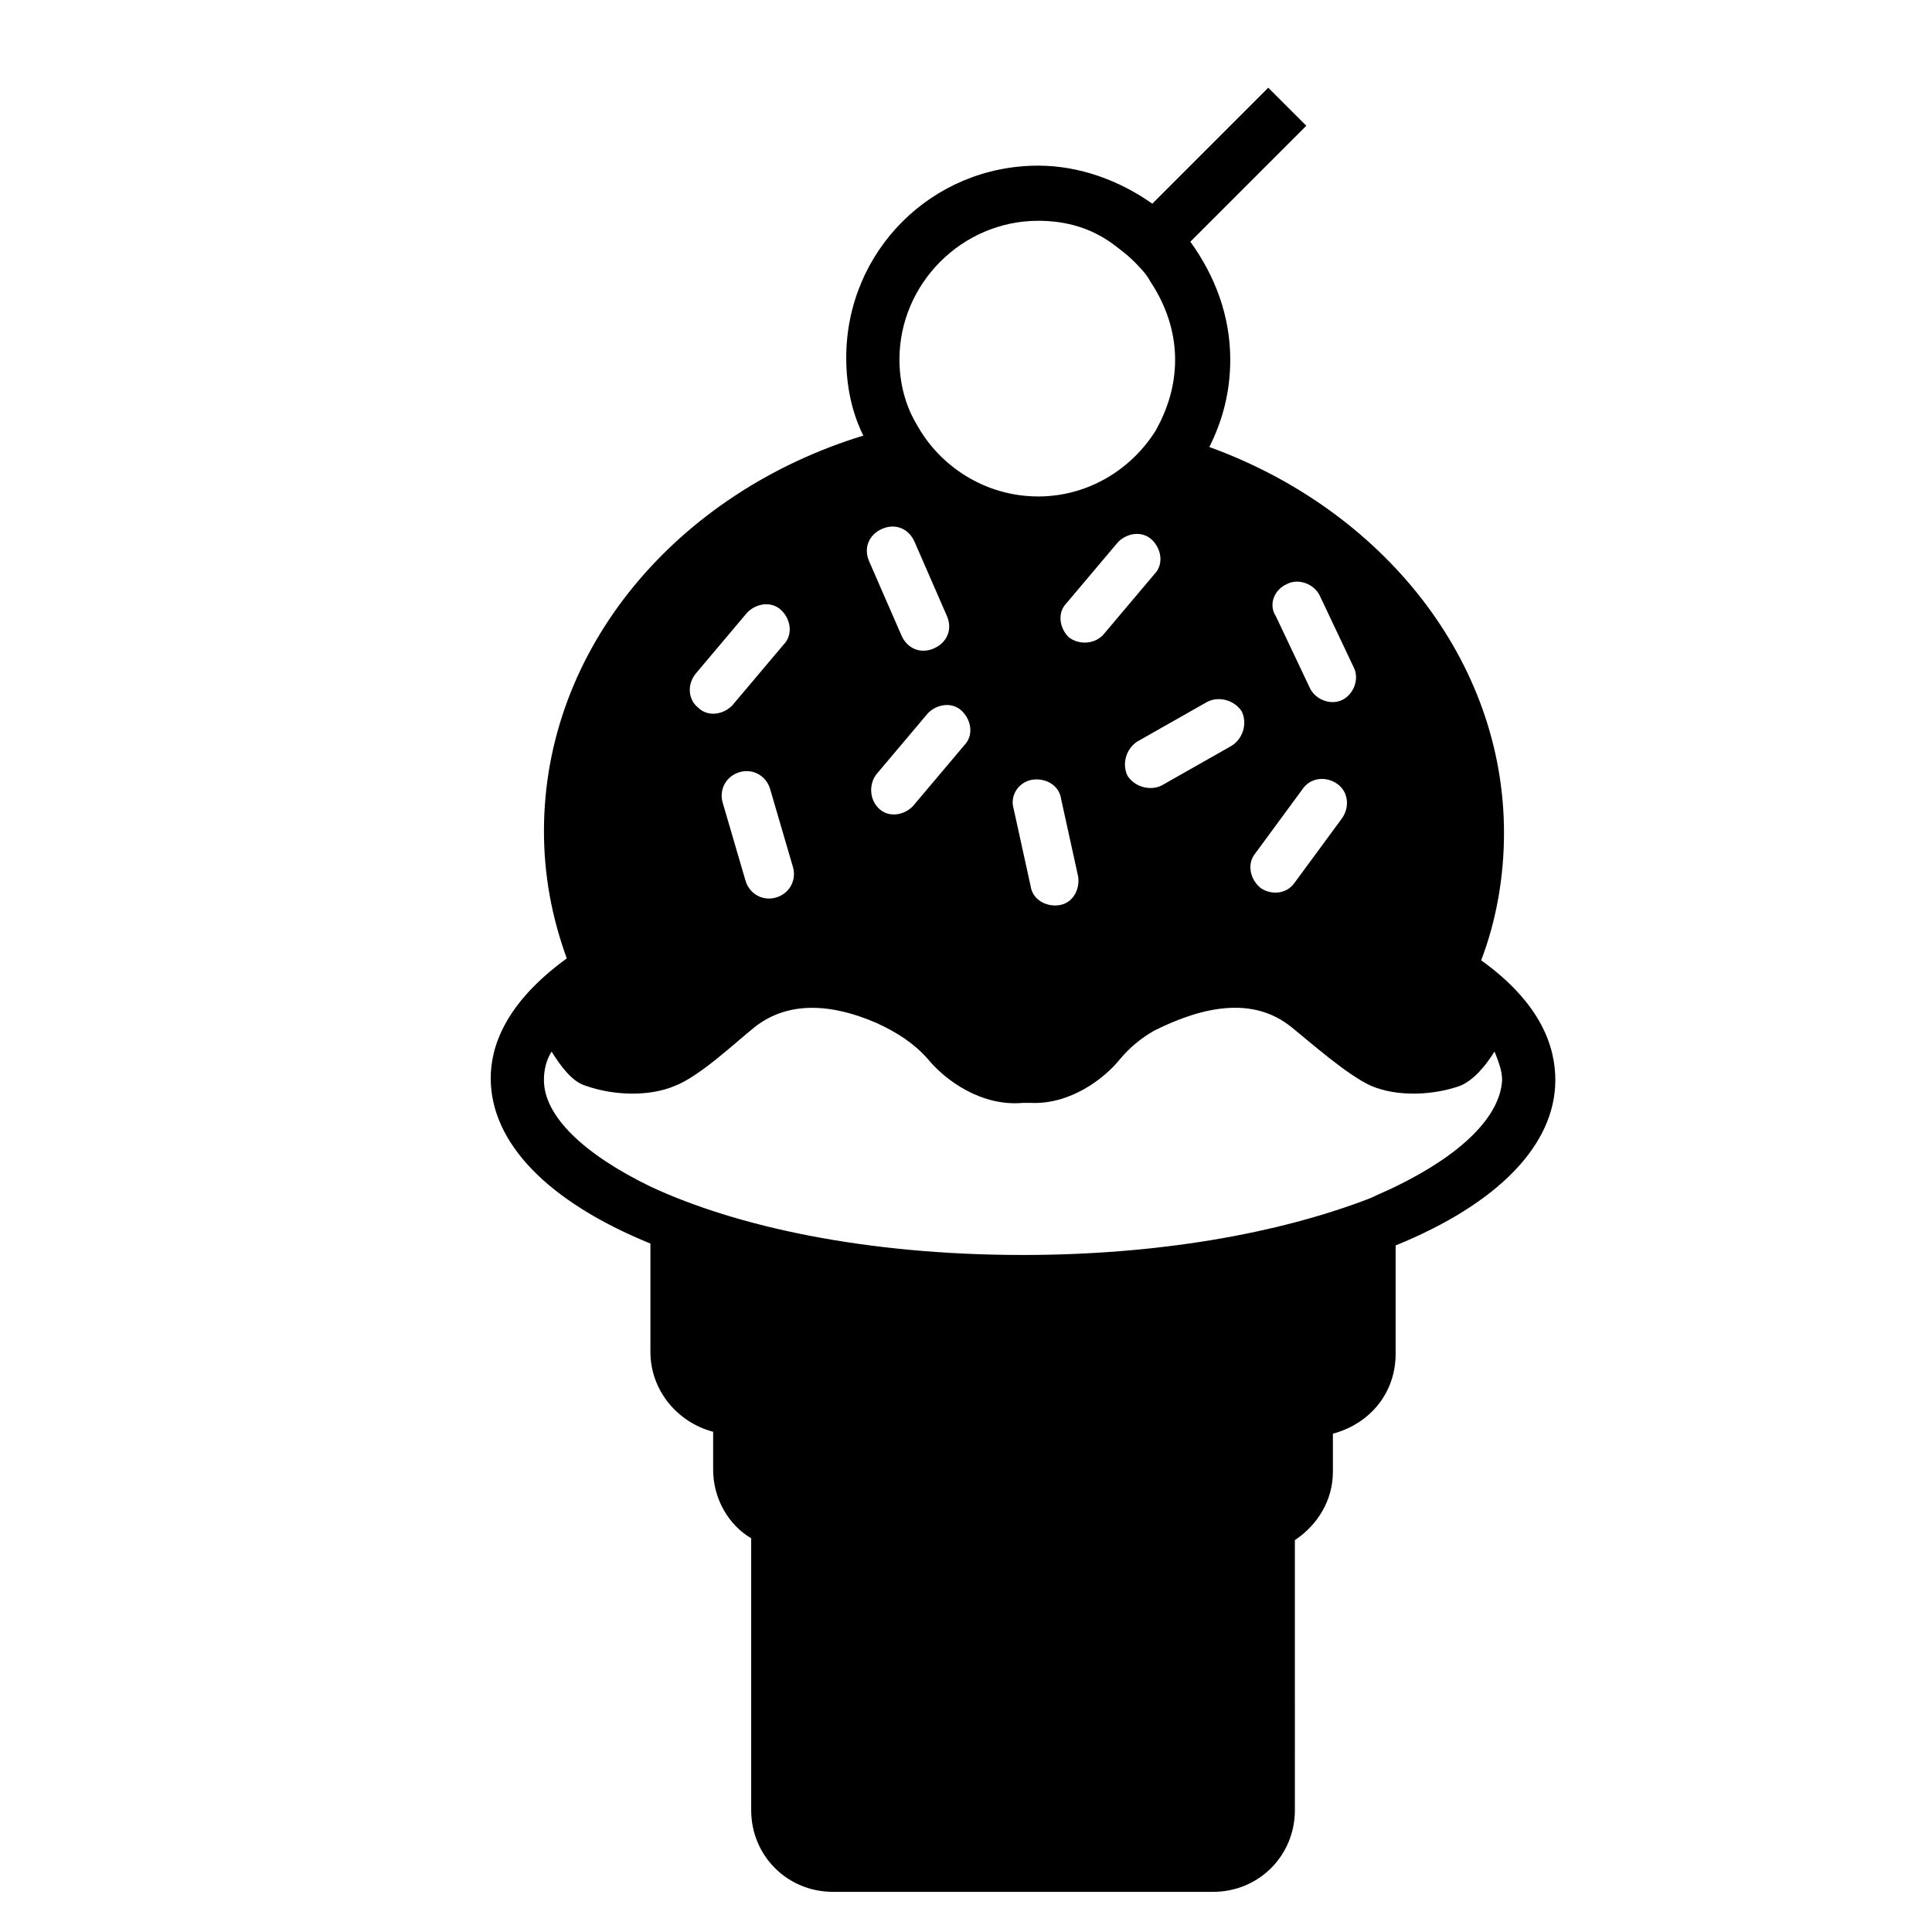 <?xml version="1.0" encoding="UTF-8"?>
<!-- Uploaded to: ICON Repo, www.svgrepo.com, Generator: ICON Repo Mixer Tools -->
<svg fill="#000000" width="800px" height="800px" version="1.1" viewBox="144 144 512 512" xmlns="http://www.w3.org/2000/svg">
 <path d="m536.53 398.49c4.031-10.578 6.047-22.168 6.047-33.754 0-45.848-32.242-85.648-78.09-102.27 3.527-7.055 5.543-14.609 5.543-23.176 0-11.586-4.031-22.168-10.578-31.234l30.73-30.73-10.078-10.078-30.73 30.73c-8.566-6.047-19.145-10.078-30.23-10.078-28.215 0-50.883 22.672-50.883 50.883 0 7.559 1.512 14.609 4.535 20.656-49.375 15.113-84.641 56.426-84.641 104.79 0 11.586 2.016 22.672 6.047 33.754-16.629 12.094-20.156 23.684-20.156 31.742 0 17.129 15.113 32.746 42.32 43.832v28.719c0 10.078 7.055 18.641 16.625 21.16v10.078c0 7.559 4.031 14.609 10.078 18.137v72.043c0 12.09 9.574 21.664 21.664 21.664h100.76c12.09 0 21.664-9.574 21.664-21.664l-0.004-71.543c6.047-4.031 10.078-10.578 10.078-18.137v-10.078c9.574-2.519 16.625-10.578 16.625-21.16v-28.719c27.207-11.082 42.32-26.703 42.32-43.832 0-8.559-3.527-20.148-19.648-31.734zm-51.391-99.754c3.023-1.512 7.055 0 8.566 3.023l9.07 19.145c1.512 3.023 0 7.055-3.023 8.566-3.023 1.512-7.055 0-8.566-3.023l-9.07-19.145c-2.012-3.027-0.5-7.055 3.023-8.566zm-8.562 71.539 12.594-17.129c2.016-3.023 6.047-3.527 9.07-1.512 3.023 2.016 3.527 6.047 1.512 9.07l-12.594 17.129c-2.016 3.023-6.047 3.527-9.07 1.512-3.023-2.519-3.527-6.551-1.512-9.07zm-3.527-37.785c1.512 3.023 0.504 7.055-2.519 9.07l-18.641 10.578c-3.023 1.512-7.055 0.504-9.07-2.519-1.512-3.023-0.504-7.055 2.519-9.07l18.641-10.578c3.023-1.512 7.055-0.504 9.07 2.519zm-96.73 16.625 13.602-16.121c2.519-2.519 6.551-3.023 9.07-0.504 2.519 2.519 3.023 6.551 0.504 9.07l-13.602 16.121c-2.519 2.519-6.551 3.023-9.07 0.504-2.519-2.519-2.519-6.551-0.504-9.07zm-2.016-56.426c-1.512-3.527 0-7.055 3.527-8.566 3.527-1.512 7.055 0 8.566 3.527l8.566 19.648c1.512 3.527 0 7.055-3.527 8.566s-7.055 0-8.566-3.527zm43.328 57.938c3.527-0.504 7.055 1.512 7.559 5.039l4.535 20.656c0.504 3.527-1.512 7.055-5.039 7.559s-7.055-1.512-7.559-5.039l-4.535-20.656c-1.008-3.527 1.512-7.055 5.039-7.559zm9.57-37.785c-2.519-2.519-3.023-6.551-0.504-9.07l13.602-16.121c2.519-2.519 6.551-3.023 9.07-0.504 2.519 2.519 3.023 6.551 0.504 9.07l-13.602 16.121c-2.519 2.519-6.551 2.519-9.07 0.504zm-44.84-73.555c0-20.152 16.625-36.777 36.777-36.777 7.559 0 14.105 2.016 19.648 6.047 2.016 1.512 4.031 3.023 5.543 4.535 1.512 1.512 3.527 3.527 4.535 5.543 4.031 6.047 6.551 13.098 6.551 20.656 0 7.055-2.016 13.098-5.039 18.641-6.551 10.578-18.137 17.633-31.234 17.633-14.105 0-26.199-8.062-32.242-19.145-3.027-5.043-4.539-11.09-4.539-17.133zm-32.746 142.58c-3.527 1.008-7.055-1.008-8.062-4.535l-6.047-20.656c-1.008-3.527 1.008-7.055 4.535-8.062 3.527-1.008 7.055 1.008 8.062 4.535l6.047 20.656c1.008 3.527-1.008 7.055-4.535 8.062zm-21.16-59.453 13.602-16.121c2.519-2.519 6.551-3.023 9.07-0.504 2.519 2.519 3.023 6.551 0.504 9.07l-13.602 16.121c-2.519 2.519-6.551 3.023-9.07 0.504-2.519-2.016-3.023-6.047-0.504-9.07zm185.4 136.03c-2.016 1.008-4.535 2.016-6.551 3.023-24.688 9.574-56.93 15.113-92.195 15.113-41.816 0-76.074-7.559-98.746-18.137-17.633-8.566-28.215-18.641-28.215-28.215 0-2.519 0.504-5.039 2.016-7.559 2.519 4.031 5.543 8.062 9.07 9.07 7.055 2.519 16.625 3.023 23.68 0 6.551-2.519 16.121-11.586 21.16-15.617 9.07-7.055 20.656-6.047 32.242-1.008 5.543 2.519 10.078 5.543 13.602 9.574 4.535 5.543 14.105 12.594 25.191 11.586h2.016c10.578 0.504 19.648-6.551 23.68-11.586 2.519-3.023 5.543-5.543 9.07-7.559 13.098-6.551 26.199-9.07 36.273-1.008 5.039 4.031 14.609 12.594 21.16 15.617 7.055 3.023 16.625 2.519 23.68 0 3.527-1.512 6.551-5.039 9.07-9.07 1.008 2.519 2.016 5.039 2.016 7.559-0.508 9.574-10.586 19.648-28.219 28.215z"/>
</svg>